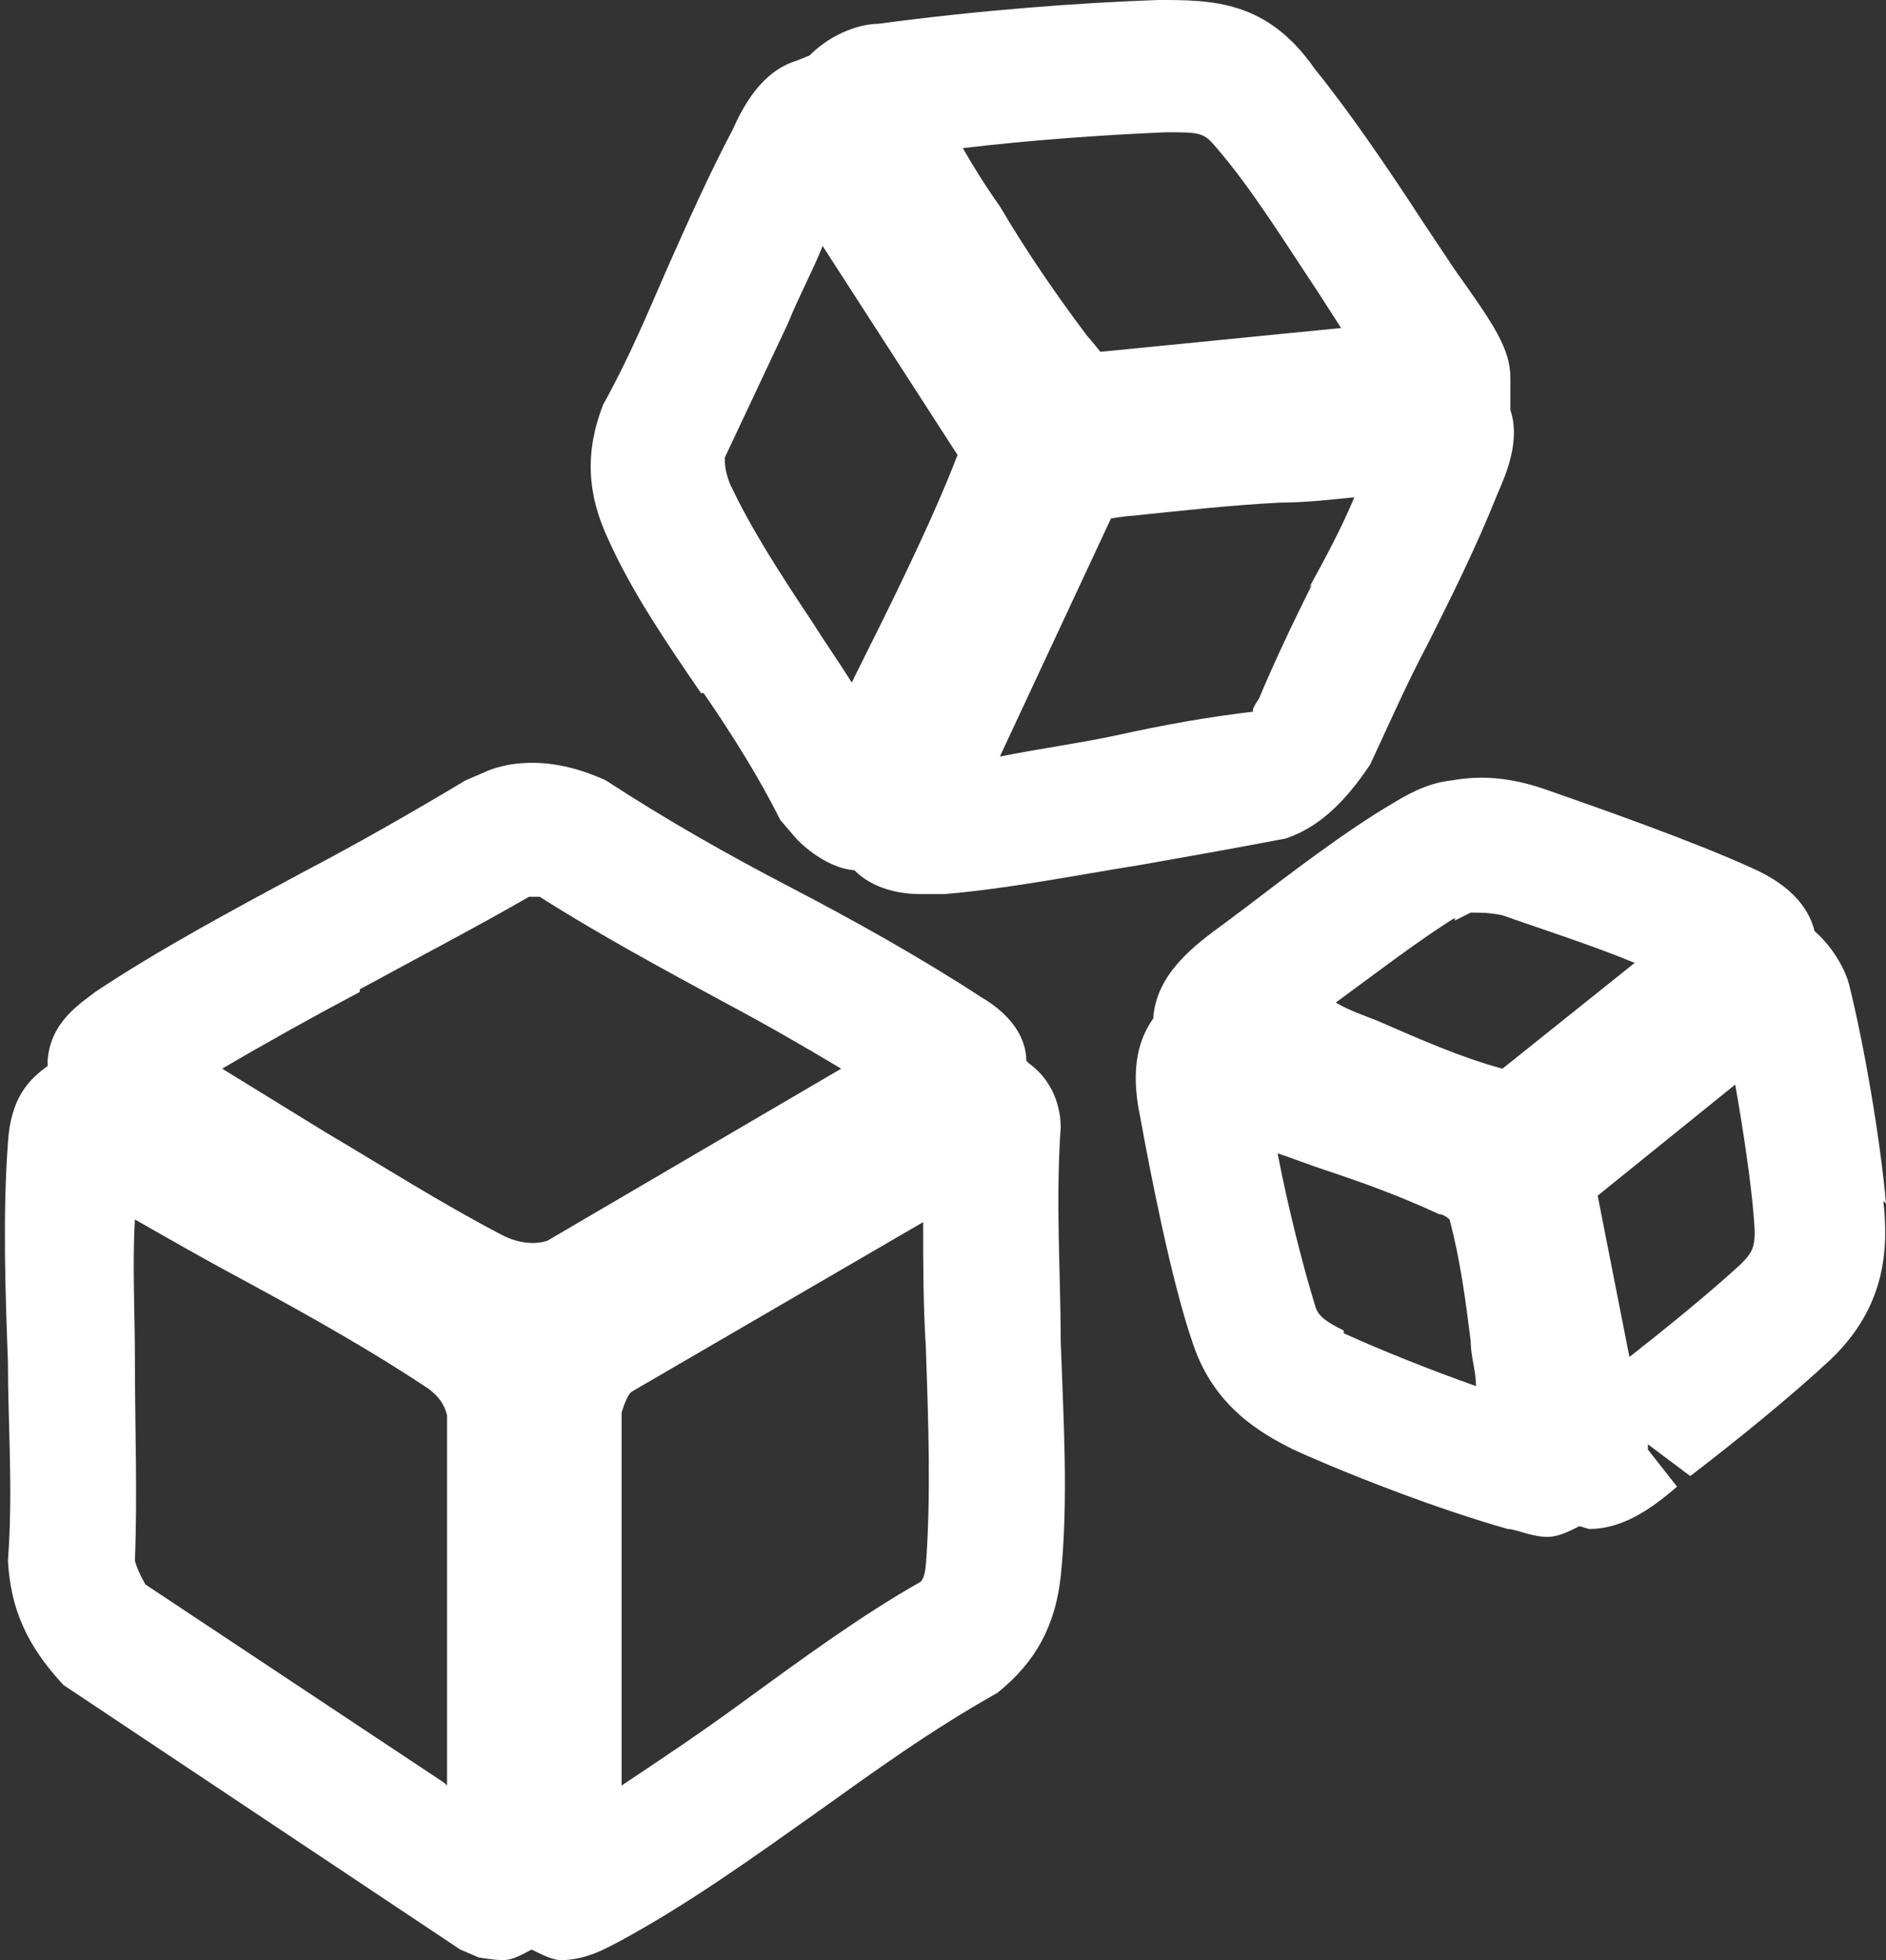 <?xml version="1.0" encoding="UTF-8"?>
<svg id="Layer_2" data-name="Layer 2" xmlns="http://www.w3.org/2000/svg" viewBox="0 0 7.13 7.41">
  <rect x="0" y="0" width="7.13" height="7.41" fill="#333333" stroke="none"/>
  <defs>
    <style>
      .cls-1 {
        fill: #fff;
      }
    </style>
  </defs>
  <g id="FRONT">
    <path class="cls-1" d="M3.88,4.01h0c0-.08-.05-.17-.17-.24-.23-.15-.48-.29-.73-.42-.23-.12-.46-.25-.69-.4-.11-.05-.23-.08-.36-.06h0s-.06.01-.1.03l-.07.03c-.2.12-.41.24-.62.35-.26.14-.54.29-.78.45-.05.04-.17.11-.18.26,0,0,0,.01,0,.02-.07.05-.14.12-.15.29-.02.27-.01.56,0,.83,0,.24.02.48,0,.75.01.18.07.32.21.47l1.5,1,.07.03s.06.01.09.01c.04,0,.07-.02.11-.04.04.02.08.04.11.04.1,0,.18-.05.22-.07.26-.14.51-.32.75-.49.21-.15.43-.31.68-.45.15-.12.22-.26.24-.44.03-.29.01-.6,0-.89,0-.26-.02-.52,0-.81,0-.04-.01-.16-.12-.24ZM1.36,3.74c.22-.12.45-.24.64-.35,0,0,.01,0,.02,0,.01,0,.02,0,.02,0,.22.14.46.27.7.4.15.08.29.16.44.25l-1.11.65s-.07.03-.17-.02c-.23-.12-.45-.26-.67-.39-.13-.08-.26-.16-.39-.24.17-.1.35-.2.52-.29ZM1.68,6.74l-1.13-.75s-.03-.05-.04-.09c.01-.25,0-.51,0-.76,0-.18-.01-.36,0-.53.14.08.28.16.43.24.24.13.47.26.68.4.04.03.06.06.07.1v1.4ZM3.5,5.91s0,.05-.02.07c-.23.13-.46.3-.68.46-.15.11-.3.21-.45.31v-1.41s.02-.07.04-.08l1.1-.64c0,.16,0,.31.01.47.01.29.02.57,0,.83Z"/>
    <path class="cls-1" d="M2.66,2.62c.11.16.21.32.29.48l.06.07s.1.11.22.12c.07.07.17.09.25.09.03,0,.06,0,.09,0,.24-.02.49-.07.74-.11.17-.03.34-.06.55-.1.12-.04.22-.13.32-.28.07-.15.14-.31.22-.46.09-.18.18-.36.26-.56.03-.07.09-.2.05-.32v-.12c0-.11-.06-.2-.21-.41l-.12-.18c-.13-.2-.28-.42-.41-.58C4.79,0,4.58,0,4.38,0c-.3.01-.69.04-1.06.09-.06,0-.17.03-.26.12l-.05.02c-.13.04-.2.17-.24.26-.09.17-.17.35-.25.53-.07.16-.14.33-.24.51-.07.18-.06.34.02.51.09.2.22.39.35.58ZM4.96,2.21c-.08.16-.15.31-.2.43-.02.03-.03.05-.02.05-.17.02-.34.05-.52.09-.14.03-.29.05-.44.08l.42-.9s.06-.01.08-.01c.19-.02.37-.04.56-.05.09,0,.18-.01.28-.02-.05.12-.11.23-.17.34ZM4.4.5c.14,0,.15,0,.2.06.13.15.26.36.38.54l.09.14-.91.09s-.04-.05-.05-.06c-.12-.16-.23-.32-.33-.49-.05-.07-.1-.15-.14-.22.25-.03.53-.05.77-.06ZM2.98,1.22c.04-.1.09-.19.13-.29l.51.79c-.1.26-.26.58-.4.86-.05-.08-.1-.15-.15-.23-.12-.18-.23-.35-.31-.52-.02-.05-.02-.08-.02-.1.08-.17.16-.34.24-.51Z"/>
    <path class="cls-1" d="M7.13,4.55c-.02-.23-.08-.59-.14-.83-.01-.04-.05-.13-.13-.2-.02-.08-.08-.17-.24-.24-.22-.1-.56-.22-.79-.3-.12-.04-.23-.05-.34-.03-.1.01-.18.06-.23.09-.17.1-.38.26-.55.39l-.08.06c-.11.08-.26.19-.27.36-.05.07-.09.18-.05.37.04.22.12.63.2.86.08.24.26.34.38.4.22.1.56.23.81.3.03,0,.09.03.15.03.04,0,.08-.02.12-.04.01,0,.03.01.04.01.14,0,.26-.1.33-.16l-.11-.14h0s0-.02,0-.02l.16.12c.17-.13.38-.3.53-.44.21-.2.22-.42.2-.6ZM5.5,3.48s.04-.02.06-.03c.04,0,.07,0,.12.01.14.05.33.11.5.18l-.5.4c-.15-.04-.31-.11-.47-.18-.05-.02-.11-.04-.16-.07.15-.11.32-.24.45-.32ZM5.08,5.03c-.08-.04-.1-.06-.11-.1-.04-.13-.1-.36-.14-.57.06.02.11.04.17.06.15.05.29.1.44.17.02,0,.04.02.04.02.04.15.06.3.08.46,0,.06.02.11.02.17-.17-.06-.37-.14-.5-.2ZM6.58,4.78c-.12.11-.28.24-.42.35l-.12-.61.52-.42c.03.17.06.37.07.5.01.11,0,.13-.05.18Z"/>
  </g>
</svg>
